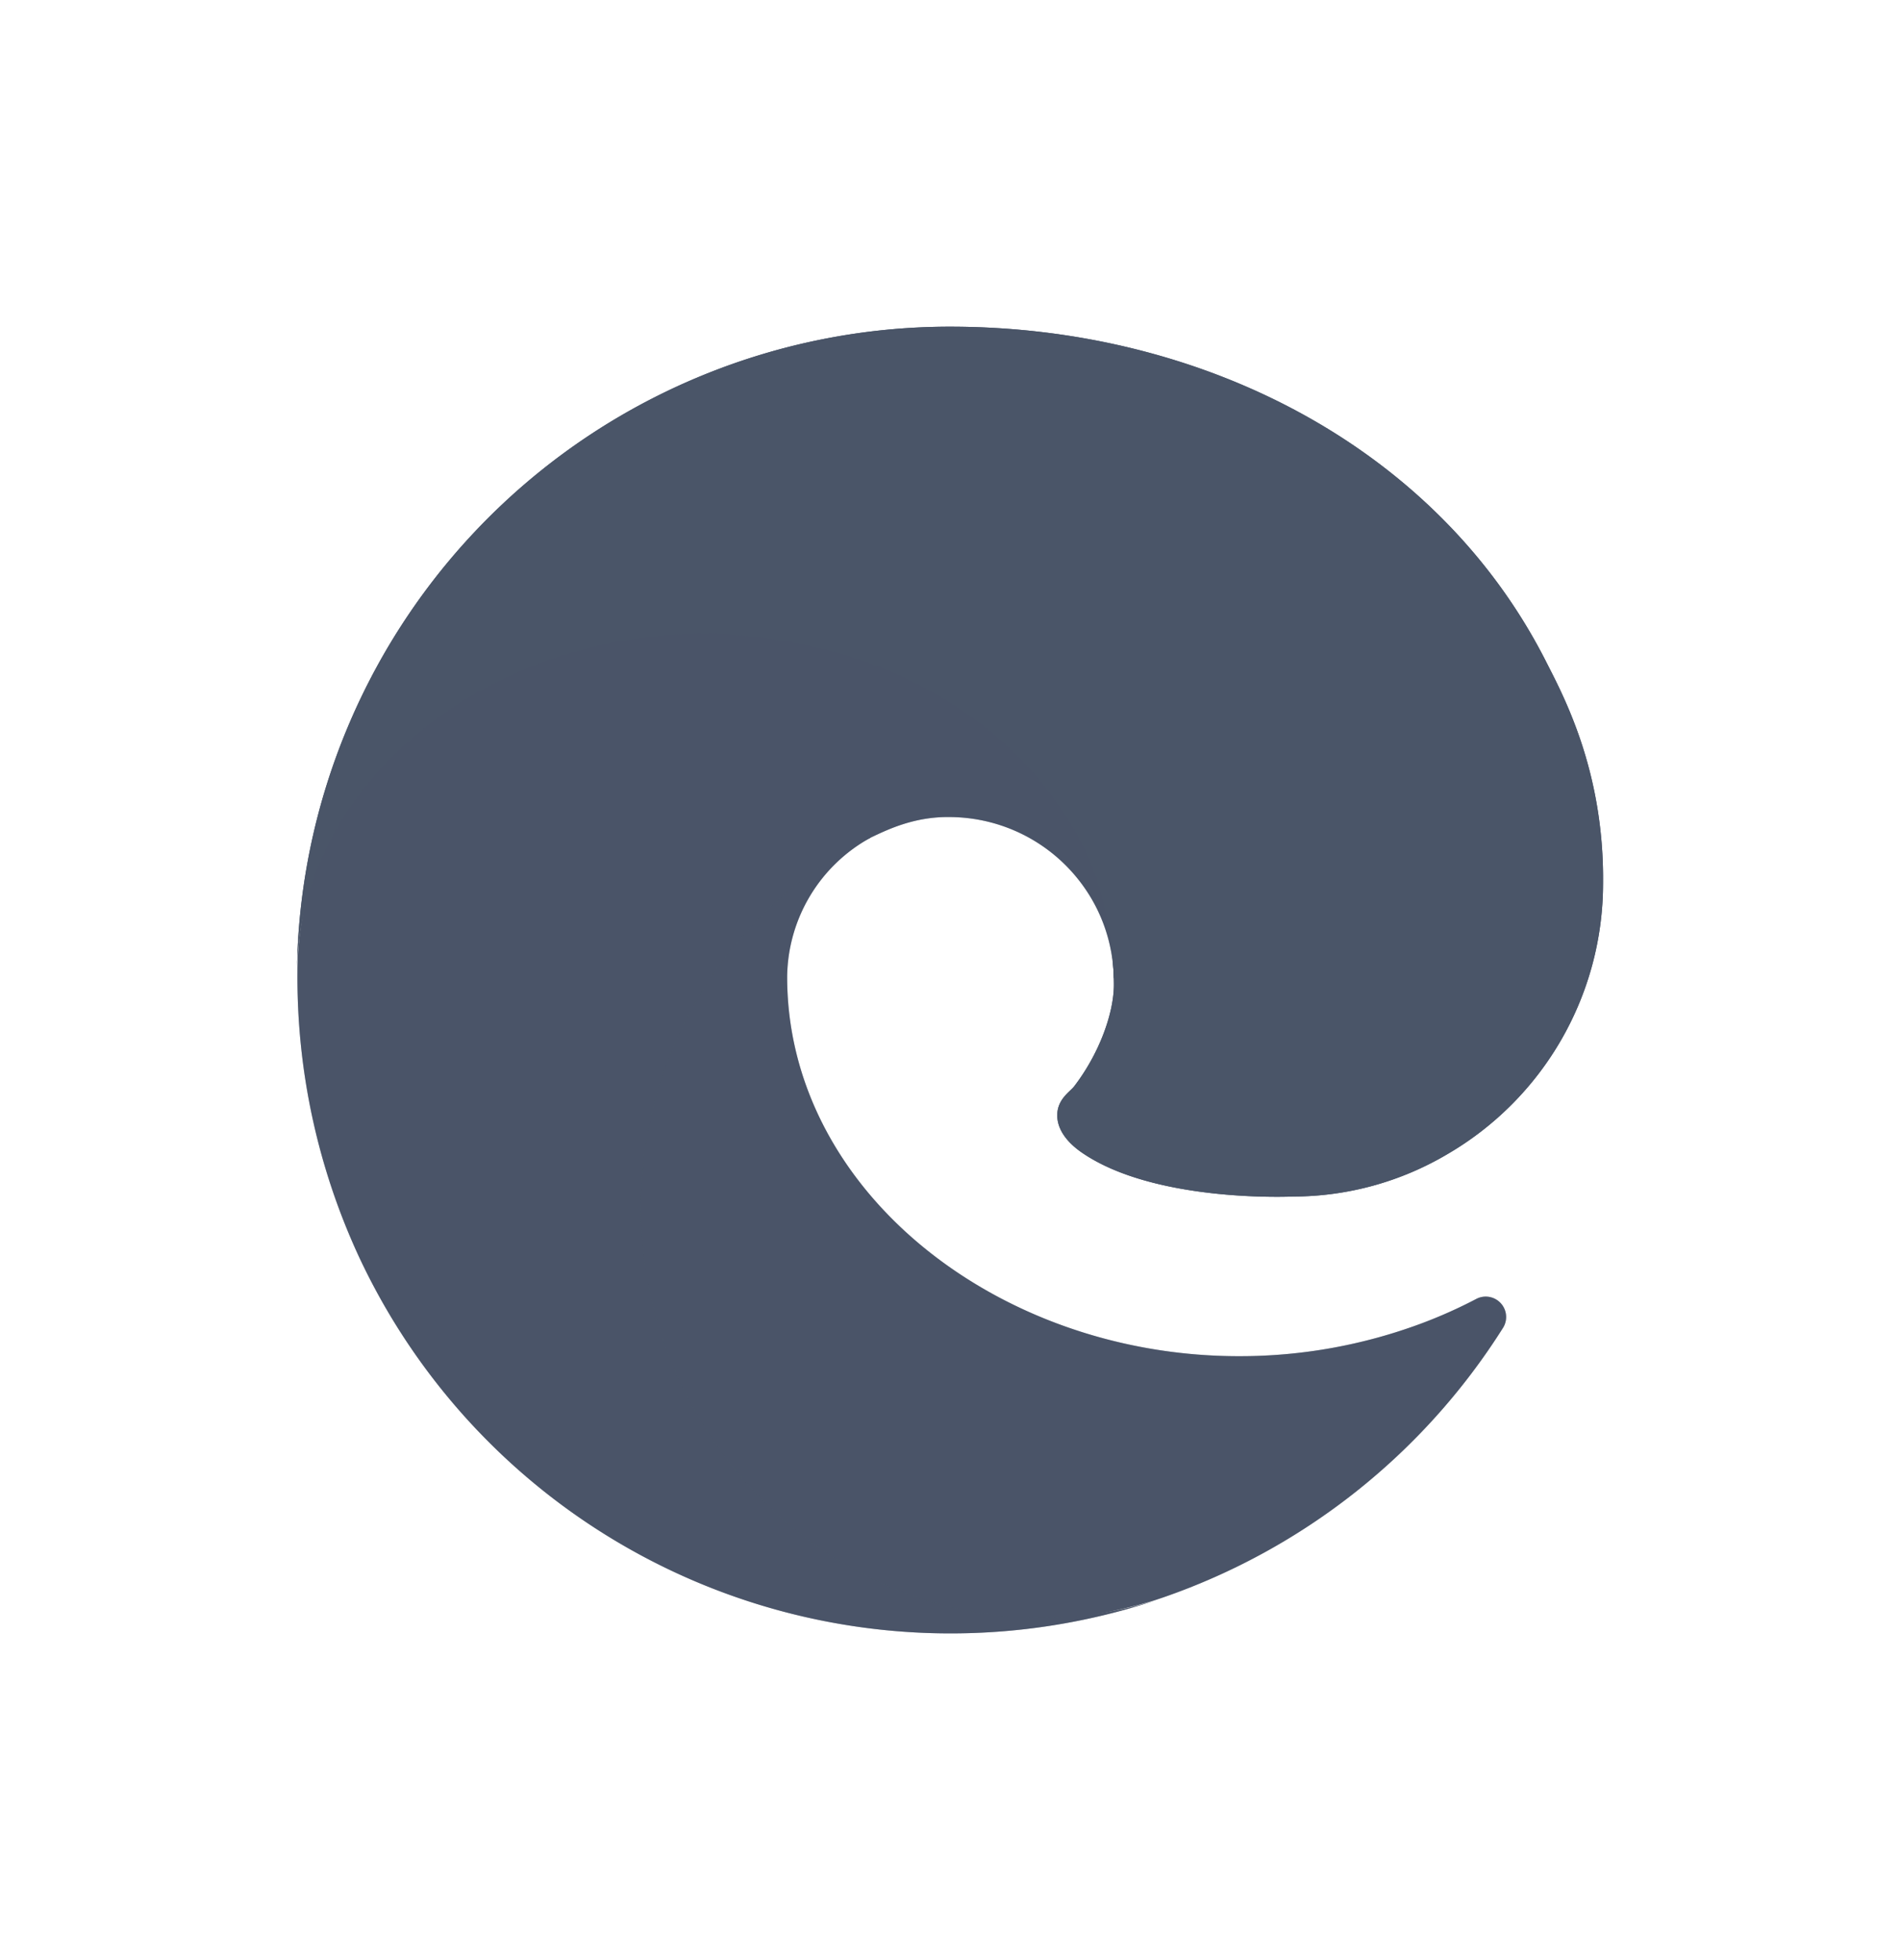 <svg width="32" height="33" xmlns="http://www.w3.org/2000/svg" viewBox="-38.402 -64.007 332.821 384.043">
    <defs>
        <radialGradient gradientUnits="userSpaceOnUse" gradientTransform="matrix(1 0 0 -.95 -4.61 243.92)" r="95.38"
                        cy="68.91" cx="161.83" id="b">
            <stop stop-opacity="0" offset=".72"/>
            <stop stop-opacity=".53" offset=".95"/>
            <stop offset="1"/>
        </radialGradient>
        <radialGradient gradientUnits="userSpaceOnUse" gradientTransform="matrix(.15 -.99 -.8 -.12 172.03 -130.32)"
                        r="143.24" cy="62.99" cx="-340.29" id="d">
            <stop stop-opacity="0" offset=".76"/>
            <stop stop-opacity=".5" offset=".95"/>
            <stop offset="1"/>
        </radialGradient>
        <radialGradient gradientUnits="userSpaceOnUse" gradientTransform="matrix(-.04 1 2.13 .08 -1184.15 -111.61)"
                        r="202.43" cy="570.21" cx="113.37" id="e">
            <stop stop-color="#35c1f1" offset="0"/>
            <stop stop-color="#34c1ed" offset=".11"/>
            <stop stop-color="#2fc2df" offset=".23"/>
            <stop stop-color="#2bc3d2" offset=".31"/>
            <stop stop-color="#36c752" offset=".67"/>
        </radialGradient>
        <radialGradient gradientUnits="userSpaceOnUse" gradientTransform="matrix(.28 .96 .78 -.23 -308.37 -153.42)"
                        r="97.34" cy="567.97" cx="376.52" id="f">
            <stop stop-color="#66eb6e" offset="0"/>
            <stop stop-opacity="0" stop-color="#66eb6e" offset="1"/>
        </radialGradient>
        <linearGradient gradientUnits="userSpaceOnUse" gradientTransform="matrix(1 0 0 -1 -4.61 261.08)" y2="84.03"
                        x2="241.67" y1="84.03" x1="63.33" id="a">
            <stop stop-color="#0c59a4" offset="0"/>
            <stop stop-color="#114a8b" offset="1"/>
        </linearGradient>
        <linearGradient gradientUnits="userSpaceOnUse" gradientTransform="matrix(1 0 0 -1 -4.61 261.08)" y2="40.06"
                        x2="45.96" y1="161.39" x1="157.35" id="c">
            <stop stop-color="#1b9de2" offset="0"/>
            <stop stop-color="#1595df" offset=".16"/>
            <stop stop-color="#0680d7" offset=".67"/>
            <stop stop-color="#0078d4" offset="1"/>
        </linearGradient>
    </defs>
    <path d="M231.07 190.54a93.73 93.73 0 01-10.54 4.71 101.87 101.87 0 01-35.9 6.46c-47.32 0-88.54-32.55-88.54-74.32a31.48 31.48 0 0116.43-27.31c-42.8 1.8-53.8 46.4-53.8 72.53 0 73.88 68.09 81.37 82.76 81.37 7.91 0 19.84-2.3 27-4.56l1.31-.44a128.34 128.34 0 0066.6-52.8 4 4 0 00-5.32-5.64z"
          fill="#4A5568"/>
    <path style="isolation:isolate"
          d="M231.07 190.54a93.73 93.73 0 01-10.54 4.71 101.87 101.87 0 01-35.9 6.46c-47.32 0-88.54-32.55-88.54-74.32a31.48 31.48 0 0116.43-27.31c-42.8 1.8-53.8 46.4-53.8 72.53 0 73.88 68.09 81.37 82.76 81.37 7.91 0 19.84-2.3 27-4.56l1.31-.44a128.34 128.34 0 0066.6-52.8 4 4 0 00-5.32-5.64z"
          fill="#4A5568" opacity=".35"/>
    <path d="M105.73 241.42a79.2 79.2 0 01-22.74-21.34 80.72 80.72 0 0129.53-120c3.12-1.47 8.45-4.13 15.54-4a32.35 32.35 0 0125.69 13 31.88 31.88 0 016.36 18.66c0-.21 24.46-79.6-80-79.6-43.9 0-80 41.66-80 78.21a130.15 130.15 0 0012.11 56 128 128 0 00156.38 67.11 75.55 75.55 0 01-62.78-8z"
          fill="#4A5568"/>
    <path style="isolation:isolate"
          d="M105.73 241.42a79.2 79.2 0 01-22.74-21.34 80.72 80.72 0 0129.53-120c3.12-1.47 8.45-4.13 15.54-4a32.35 32.35 0 0125.69 13 31.88 31.88 0 016.36 18.66c0-.21 24.46-79.6-80-79.6-43.9 0-80 41.66-80 78.21a130.15 130.15 0 0012.11 56 128 128 0 00156.38 67.11 75.55 75.55 0 01-62.78-8z"
          fill="#4A5568" opacity=".41"/>
    <path d="M152.33 148.86c-.81 1.05-3.3 2.5-3.3 5.66 0 2.61 1.7 5.12 4.72 7.23 14.38 10 41.49 8.68 41.56 8.68a59.56 59.56 0 0030.27-8.35 61.38 61.38 0 0030.43-52.88c.26-22.41-8-37.31-11.34-43.91C223.48 23.84 177.74 0 128 0A128 128 0 000 126.2c.48-36.54 36.8-66.05 80-66.05 3.5 0 23.46.34 42 10.07 16.34 8.58 24.9 18.94 30.85 29.21 6.18 10.67 7.28 24.15 7.28 29.52 0 5.37-2.74 13.33-7.8 19.91z"
          fill="#4A5568"/>
    <path d="M152.33 148.86c-.81 1.05-3.3 2.5-3.3 5.66 0 2.61 1.7 5.12 4.72 7.23 14.38 10 41.49 8.68 41.56 8.68a59.56 59.56 0 0030.27-8.35 61.38 61.38 0 0030.43-52.88c.26-22.41-8-37.31-11.34-43.91C223.48 23.84 177.74 0 128 0A128 128 0 000 126.2c.48-36.54 36.8-66.05 80-66.05 3.5 0 23.46.34 42 10.07 16.34 8.58 24.9 18.94 30.85 29.21 6.18 10.67 7.28 24.15 7.28 29.52 0 5.37-2.74 13.33-7.8 19.91z"
          fill="#4A5568"/>
</svg>